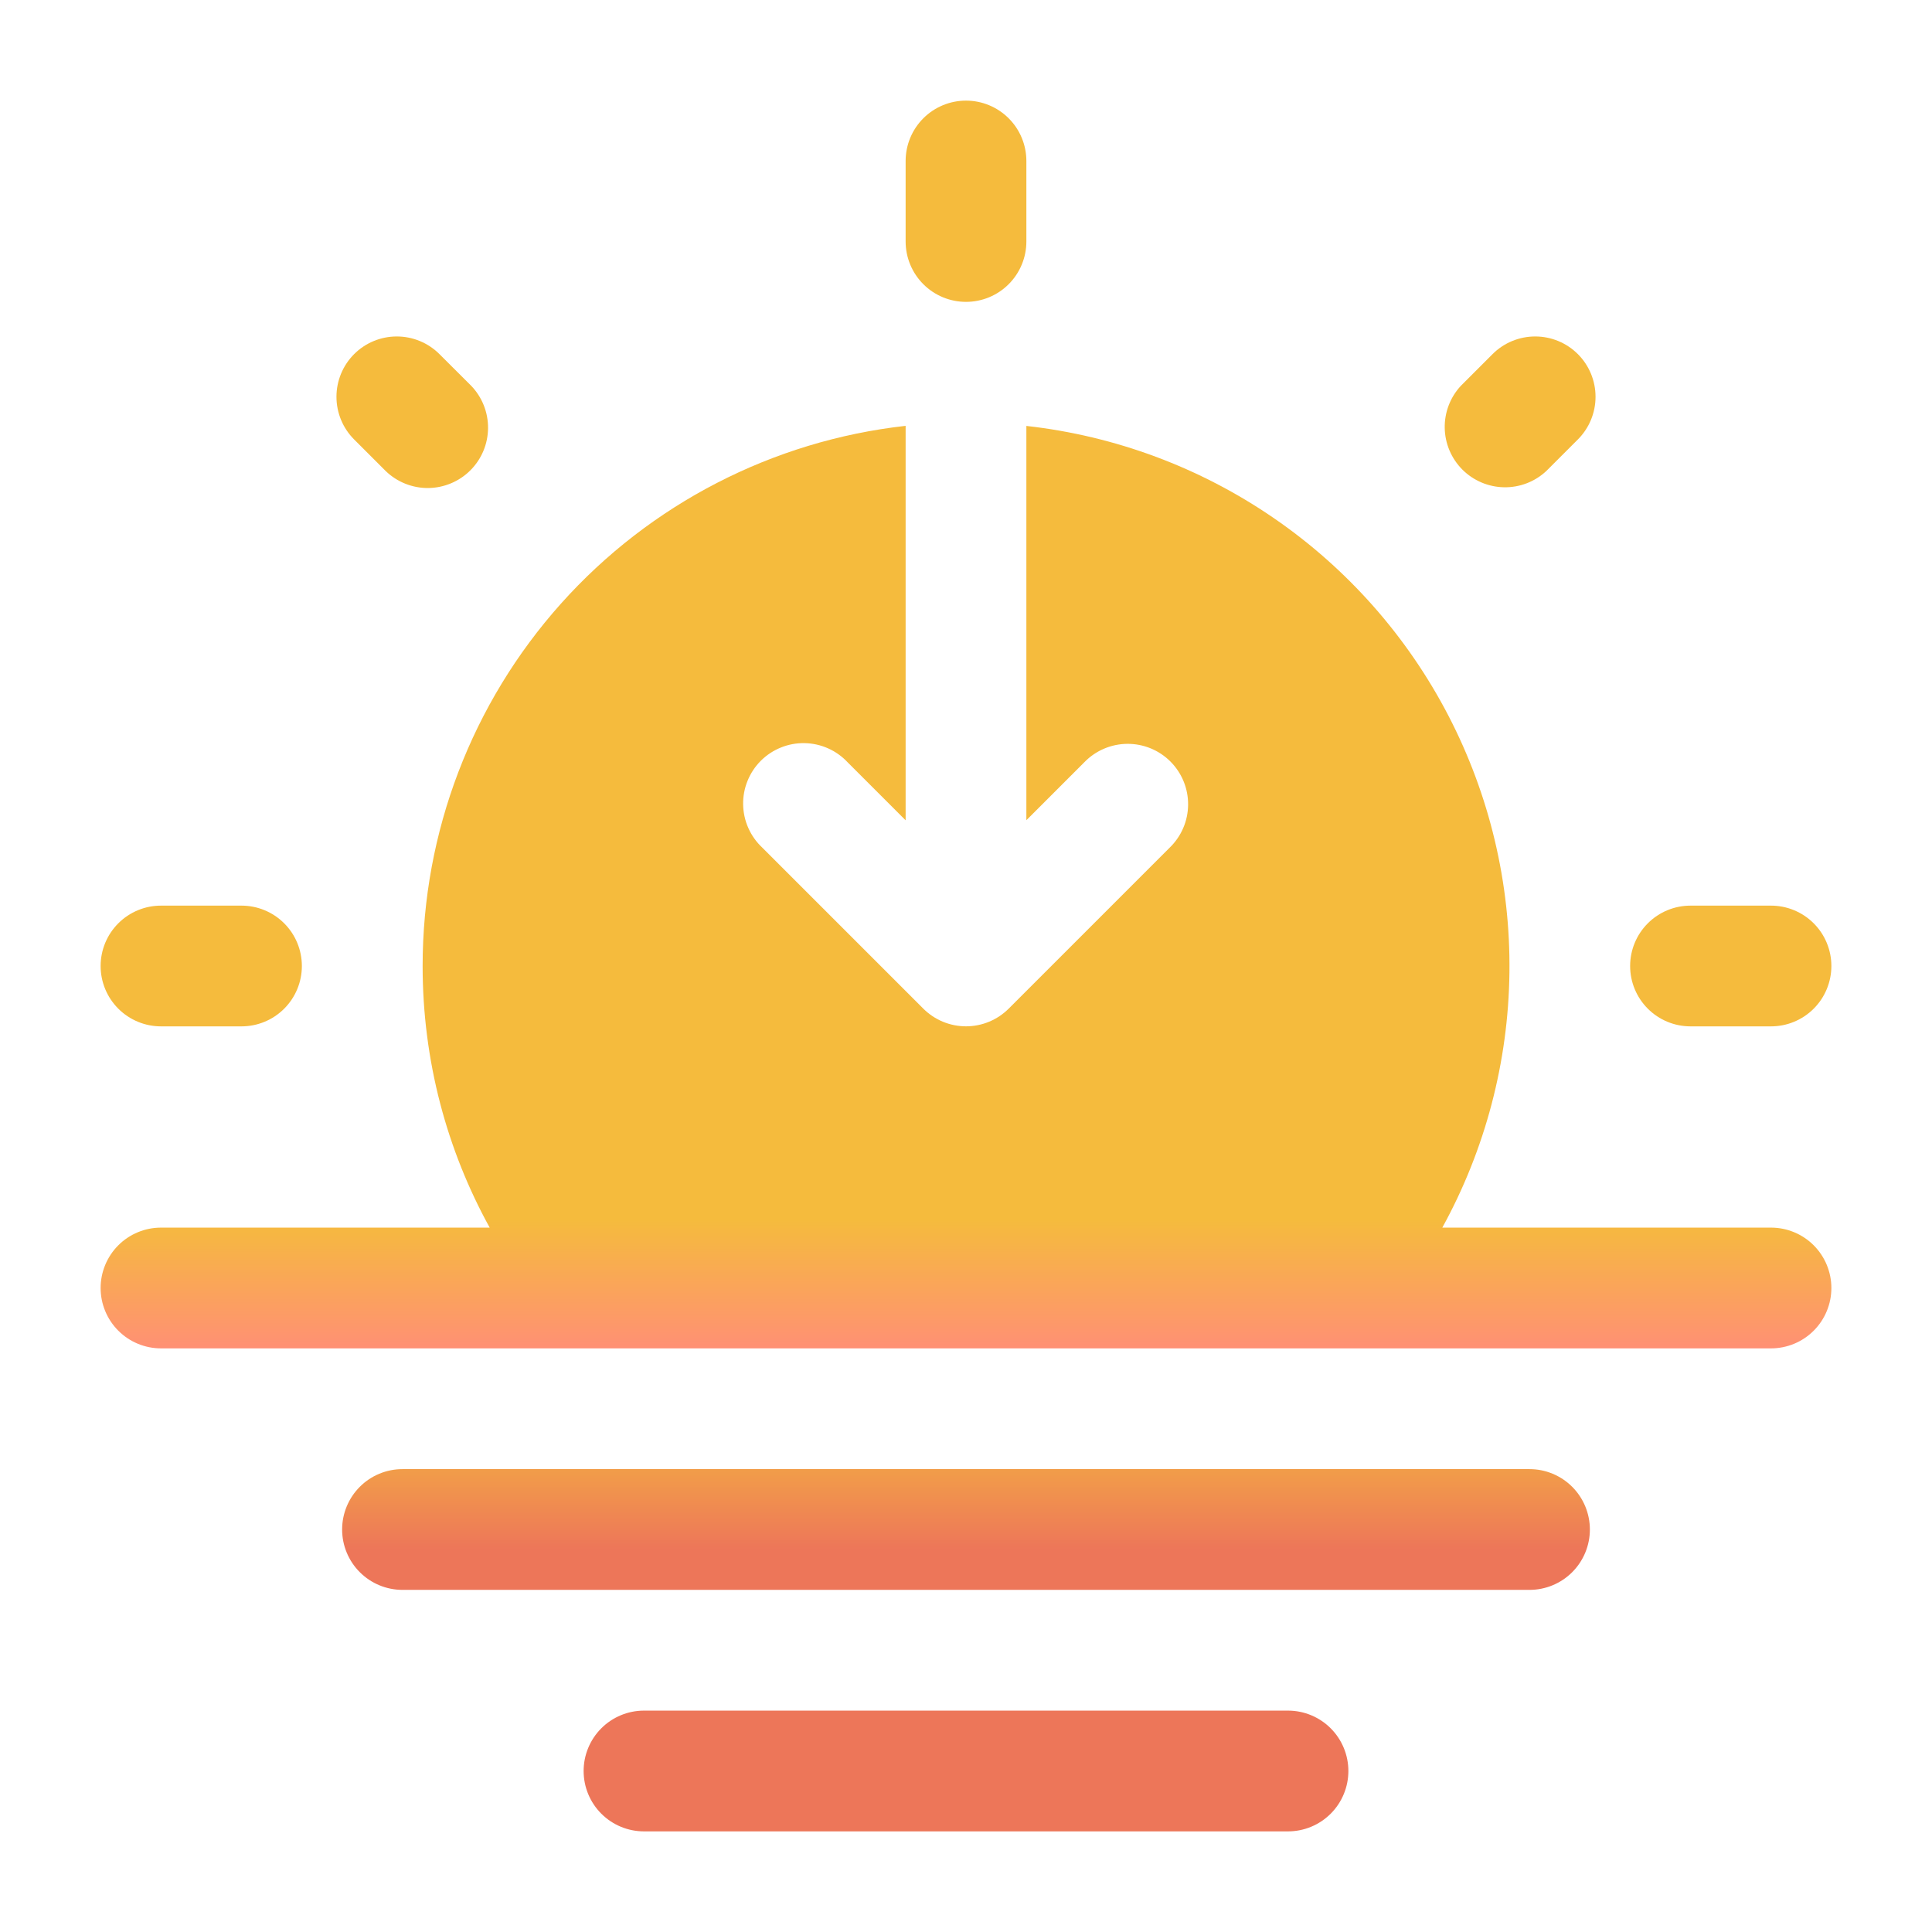 <svg width="85" height="85" viewBox="0 0 85 85" fill="none" xmlns="http://www.w3.org/2000/svg">
<path fill-rule="evenodd" clip-rule="evenodd" d="M15.052 67.292C15.052 66.587 15.332 65.912 15.83 65.413C16.328 64.915 17.004 64.635 17.708 64.635H67.292C67.996 64.635 68.672 64.915 69.17 65.413C69.668 65.912 69.948 66.587 69.948 67.292C69.948 67.996 69.668 68.672 69.17 69.17C68.672 69.668 67.996 69.948 67.292 69.948H17.708C17.004 69.948 16.328 69.668 15.83 69.17C15.332 68.672 15.052 67.996 15.052 67.292ZM25.677 77.917C25.677 77.212 25.957 76.537 26.455 76.038C26.953 75.54 27.629 75.26 28.333 75.26H56.667C57.371 75.26 58.047 75.54 58.545 76.038C59.043 76.537 59.323 77.212 59.323 77.917C59.323 78.621 59.043 79.297 58.545 79.795C58.047 80.293 57.371 80.573 56.667 80.573H28.333C27.629 80.573 26.953 80.293 26.455 79.795C25.957 79.297 25.677 78.621 25.677 77.917ZM42.5 4.427C43.205 4.427 43.88 4.707 44.378 5.205C44.876 5.703 45.156 6.379 45.156 7.083V10.625C45.156 11.329 44.876 12.005 44.378 12.503C43.88 13.001 43.205 13.281 42.5 13.281C41.795 13.281 41.12 13.001 40.622 12.503C40.124 12.005 39.844 11.329 39.844 10.625V7.083C39.844 6.379 40.124 5.703 40.622 5.205C41.12 4.707 41.795 4.427 42.5 4.427ZM15.58 15.58C16.078 15.082 16.753 14.803 17.457 14.803C18.161 14.803 18.836 15.082 19.334 15.58L20.726 16.968C21.21 17.469 21.478 18.14 21.472 18.836C21.467 19.533 21.188 20.199 20.695 20.692C20.203 21.184 19.537 21.464 18.84 21.471C18.144 21.477 17.473 21.209 16.972 20.726L15.58 19.334C15.082 18.836 14.803 18.161 14.803 17.457C14.803 16.753 15.082 16.078 15.58 15.58ZM69.42 15.58C69.918 16.078 70.197 16.753 70.197 17.457C70.197 18.161 69.918 18.836 69.42 19.334L68.028 20.726C67.525 21.195 66.859 21.451 66.171 21.438C65.483 21.426 64.826 21.147 64.339 20.661C63.853 20.174 63.574 19.517 63.562 18.829C63.55 18.141 63.805 17.475 64.274 16.972L65.666 15.58C66.164 15.082 66.839 14.803 67.543 14.803C68.247 14.803 68.922 15.082 69.42 15.58ZM4.427 42.5C4.427 41.795 4.707 41.12 5.205 40.622C5.703 40.124 6.379 39.844 7.083 39.844H10.625C11.329 39.844 12.005 40.124 12.503 40.622C13.001 41.12 13.281 41.795 13.281 42.5C13.281 43.205 13.001 43.88 12.503 44.378C12.005 44.876 11.329 45.156 10.625 45.156H7.083C6.379 45.156 5.703 44.876 5.205 44.378C4.707 43.88 4.427 43.205 4.427 42.5ZM71.719 42.5C71.719 41.795 71.999 41.12 72.497 40.622C72.995 40.124 73.671 39.844 74.375 39.844H77.917C78.621 39.844 79.297 40.124 79.795 40.622C80.293 41.12 80.573 41.795 80.573 42.5C80.573 43.205 80.293 43.88 79.795 44.378C79.297 44.876 78.621 45.156 77.917 45.156H74.375C73.671 45.156 72.995 44.876 72.497 44.378C71.999 43.88 71.719 43.205 71.719 42.5Z" fill="url(#paint0_linear_87_2831)"/>
<path d="M18.594 42.5C18.594 46.672 19.663 50.596 21.544 54.01H7.083C6.379 54.01 5.703 54.29 5.205 54.788C4.707 55.287 4.427 55.962 4.427 56.667C4.427 57.371 4.707 58.047 5.205 58.545C5.703 59.043 6.379 59.323 7.083 59.323H77.917C78.621 59.323 79.297 59.043 79.795 58.545C80.293 58.047 80.573 57.371 80.573 56.667C80.573 55.962 80.293 55.287 79.795 54.788C79.297 54.29 78.621 54.01 77.917 54.01H63.456C65.348 50.567 66.362 46.711 66.409 42.783C66.456 38.855 65.534 34.975 63.725 31.488C61.916 28.001 59.275 25.013 56.036 22.79C52.797 20.566 49.061 19.175 45.156 18.739V36.086L47.706 33.536C47.951 33.282 48.245 33.08 48.569 32.941C48.893 32.802 49.242 32.729 49.594 32.726C49.947 32.723 50.297 32.791 50.623 32.924C50.949 33.058 51.246 33.255 51.495 33.505C51.744 33.754 51.941 34.051 52.075 34.378C52.208 34.704 52.275 35.054 52.272 35.407C52.269 35.759 52.196 36.108 52.056 36.432C51.917 36.756 51.714 37.049 51.46 37.294L44.377 44.377C43.879 44.874 43.204 45.154 42.5 45.154C41.796 45.154 41.121 44.874 40.623 44.377L33.54 37.294C33.279 37.051 33.069 36.757 32.924 36.431C32.779 36.106 32.701 35.754 32.695 35.397C32.688 35.041 32.754 34.686 32.888 34.356C33.021 34.025 33.22 33.724 33.472 33.472C33.724 33.22 34.025 33.021 34.356 32.888C34.686 32.754 35.041 32.688 35.397 32.695C35.754 32.701 36.106 32.779 36.431 32.924C36.757 33.069 37.051 33.279 37.294 33.54L39.844 36.09V18.735C33.999 19.389 28.601 22.174 24.68 26.557C20.76 30.941 18.593 36.616 18.594 42.496" fill="url(#paint1_linear_87_2831)"/>
<defs>
<linearGradient id="paint0_linear_87_2831" x1="42.5" y1="4.427" x2="42.5" y2="80.573" gradientUnits="userSpaceOnUse">
<stop offset="0.755" stop-color="#F5BB3D"/>
<stop offset="0.837" stop-color="#ED7659"/>
</linearGradient>
<linearGradient id="paint1_linear_87_2831" x1="42.5" y1="18.735" x2="42.5" y2="59.323" gradientUnits="userSpaceOnUse">
<stop offset="0.861" stop-color="#F5BB3D"/>
<stop offset="1" stop-color="#FF9074"/>
</linearGradient>
</defs>
</svg>

